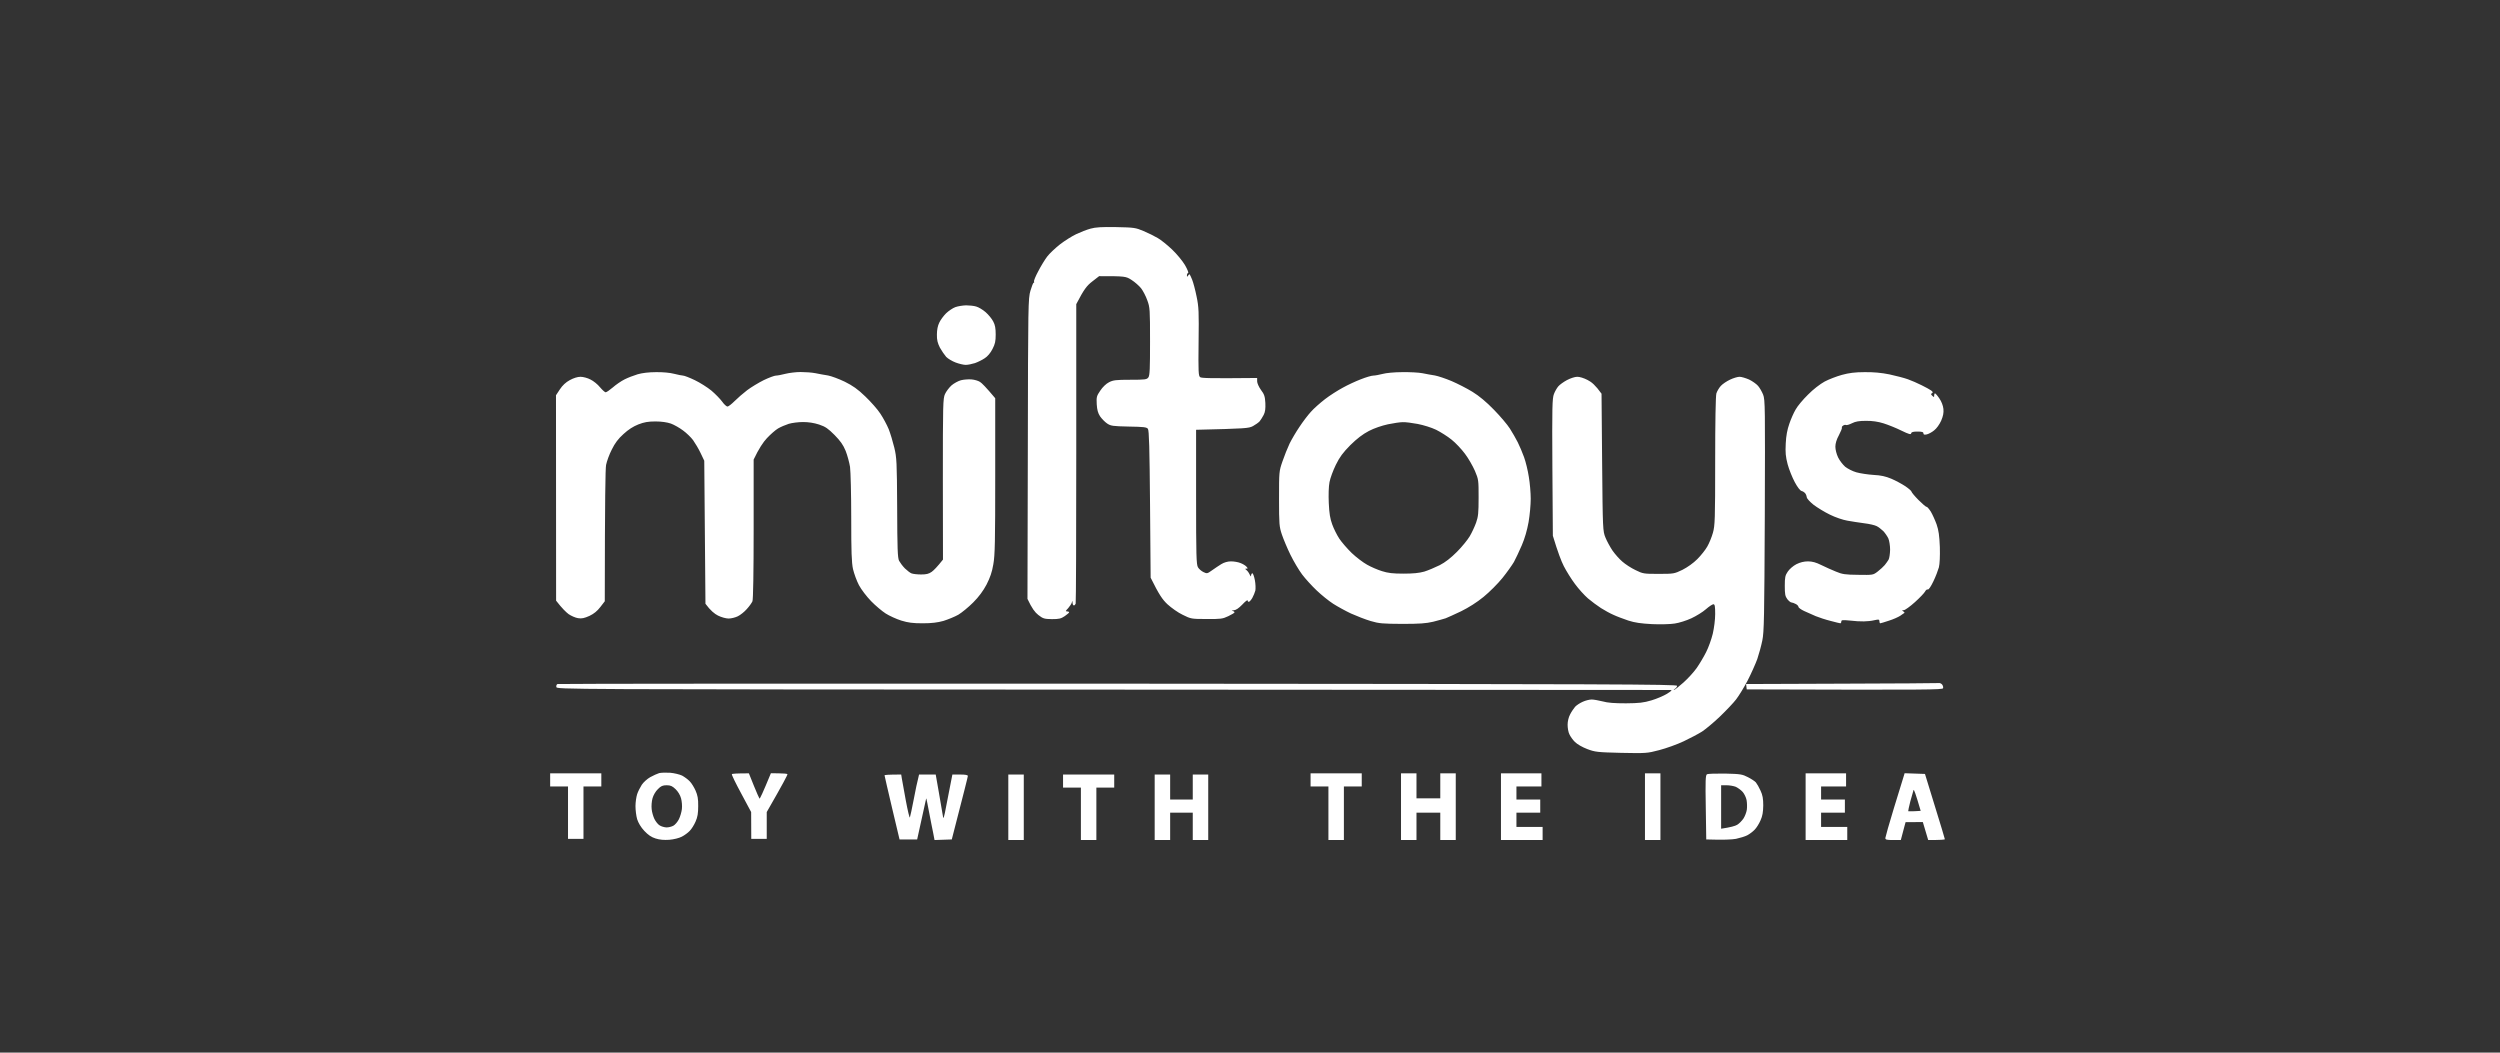 <svg xmlns="http://www.w3.org/2000/svg" width="1121" height="472" viewBox="0 0 1121 472" fill="none"><rect x="0" y="0" width="1121" height="472" fill="#333333" stroke="none"/><path fill-rule="evenodd" clip-rule="evenodd" d="M500.47 101.83C508.527 101.991 509.221 102.097 512.743 103.592C514.824 104.447 517.705 105.889 519.146 106.743C520.64 107.597 523.468 109.893 525.549 111.869C527.63 113.845 530.192 116.942 531.312 118.811C532.379 120.68 533.073 122.282 532.753 122.389C532.486 122.442 532.219 122.923 532.219 123.457C532.219 124.204 532.326 124.257 532.753 123.563C533.02 123.136 533.34 122.869 533.447 123.029C533.607 123.19 534.087 124.257 534.567 125.432C535.047 126.607 535.954 129.971 536.541 132.908C537.555 137.714 537.609 139.796 537.449 153.359C537.288 166.762 537.395 168.578 538.142 169.112C538.729 169.592 542.571 169.699 563.702 169.486V170.981C563.702 171.782 564.449 173.491 565.409 174.825C566.903 176.801 567.223 177.762 567.384 180.699C567.49 183.262 567.33 184.651 566.637 186.039C566.103 187.054 565.302 188.335 564.822 188.923C564.342 189.457 563.008 190.418 561.834 191.058C559.913 192.073 558.633 192.18 536.328 192.714V222.884C536.328 249.156 536.435 253.214 537.182 254.389C537.609 255.136 538.729 256.097 539.636 256.524C541.184 257.272 541.344 257.272 543.478 255.724C544.706 254.869 546.573 253.588 547.64 252.947C548.868 252.199 550.468 251.719 551.963 251.719C553.297 251.719 555.217 252.039 556.231 252.466C557.245 252.84 558.472 253.588 558.899 254.068C559.593 254.869 559.593 254.976 558.899 254.976C558.206 254.976 558.206 255.029 558.899 255.617C559.38 255.991 560.02 256.845 560.34 257.592C560.82 258.554 560.98 258.66 560.98 258.02C561.034 257.486 561.301 257.058 561.567 257.058C561.834 257.058 562.368 258.447 562.688 260.156C563.008 261.811 563.061 263.947 562.901 264.801C562.688 265.656 562.048 267.204 561.514 268.165C560.98 269.073 560.233 269.874 559.967 269.874C559.7 269.874 559.433 269.554 559.433 269.233C559.433 268.859 558.366 269.66 557.032 271.102C555.378 272.811 554.15 273.612 553.136 273.665C552.336 273.719 552.123 273.825 552.603 273.932C553.136 274.039 553.563 274.306 553.563 274.573C553.617 274.787 552.336 275.534 550.789 276.282C548.227 277.51 547.374 277.617 541.024 277.563C534.247 277.563 533.98 277.51 530.352 275.694C528.271 274.733 525.229 272.544 523.468 270.942C521.227 268.806 519.786 266.777 515.945 259.034L515.678 226.088C515.464 200.884 515.251 192.927 514.717 192.287C514.184 191.539 512.796 191.379 506.18 191.272C498.869 191.112 498.122 191.005 496.415 189.884C495.401 189.19 494.014 187.748 493.267 186.68C492.306 185.185 491.933 183.796 491.772 181.233C491.612 178.029 491.719 177.549 493.373 175.146C494.387 173.597 495.988 172.049 497.269 171.408C499.136 170.447 500.363 170.287 506.767 170.287C513.543 170.287 514.237 170.18 514.931 169.219C515.571 168.364 515.678 165.321 515.678 153.092C515.678 138.728 515.624 137.821 514.45 134.67C513.81 132.801 512.529 130.398 511.676 129.277C510.769 128.156 508.901 126.5 507.407 125.539C504.846 123.884 504.579 123.83 492.84 123.83L489.745 126.233C487.344 128.102 486.116 129.597 482.595 136.379V203.126C482.595 239.864 482.488 270.248 482.328 270.675C482.168 271.102 481.847 271.476 481.527 271.476C481.207 271.476 480.94 270.942 480.94 270.301C480.887 269.18 480.834 269.18 480.62 270.141C480.46 270.728 479.713 271.85 478.966 272.704C477.792 273.932 477.685 274.146 478.432 274.146C478.966 274.146 479.393 274.306 479.393 274.573C479.393 274.787 478.486 275.534 477.419 276.282C475.764 277.403 474.857 277.617 471.709 277.617C468.241 277.563 467.707 277.403 465.573 275.748C464.079 274.573 462.745 272.864 460.717 268.539L460.877 201.257C460.984 135.898 461.037 133.869 462.051 130.345C462.638 128.369 463.278 126.767 463.492 126.767C463.758 126.767 463.812 126.554 463.652 126.233C463.492 125.966 464.345 123.83 465.573 121.588C466.747 119.291 468.561 116.355 469.575 115.02C470.589 113.685 473.15 111.282 475.231 109.626C477.365 107.971 480.674 105.889 482.595 104.981C484.515 104.073 487.397 102.952 488.998 102.524C491.239 101.884 494.014 101.724 500.47 101.83ZM300.477 346.5C302.344 346.66 304.746 347.248 305.866 347.782C306.933 348.369 308.481 349.491 309.281 350.345C310.082 351.146 311.256 353.068 311.896 354.51C312.803 356.592 313.123 358.141 313.07 361.452C313.07 364.656 312.803 366.364 311.896 368.393C311.256 369.889 310.082 371.758 309.281 372.558C308.481 373.413 306.88 374.588 305.706 375.175C304.479 375.816 302.078 376.403 300.103 376.563C297.755 376.724 295.781 376.563 293.967 375.976C292.046 375.389 290.605 374.374 288.898 372.558C287.35 370.903 286.23 368.981 285.696 367.325C285.269 365.83 284.949 363.214 284.949 361.452C284.949 359.69 285.323 357.287 285.696 356.112C286.07 354.937 287.03 353.068 287.777 351.893C288.524 350.772 290.232 349.224 291.566 348.476C292.9 347.728 294.714 346.927 295.568 346.66C296.475 346.447 298.663 346.393 300.53 346.5H300.477ZM292.58 357.981C292.206 359.316 292.046 361.452 292.206 362.787C292.313 364.122 292.9 366.097 293.433 367.219C294.02 368.393 295.034 369.675 295.781 370.102C296.528 370.583 297.862 370.957 298.769 371.01C299.676 371.063 301.117 370.69 301.918 370.262C302.718 369.835 303.839 368.5 304.425 367.325C305.012 366.151 305.599 364.122 305.759 362.787C305.92 361.452 305.759 359.316 305.386 357.981C305.012 356.539 303.999 354.884 302.931 353.869C301.491 352.481 300.69 352.107 298.929 352.107C297.169 352.107 296.368 352.427 294.981 353.869C293.967 354.83 292.953 356.592 292.58 357.981ZM246.69 346.767H269.635V352.641H261.631V376.136H254.694V352.641H246.69V346.767ZM587.66 346.767H610.605V352.641H602.601V376.67H595.664V352.641H587.66V346.767ZM628.214 346.767H635.151V357.981H645.823V346.767H652.76V376.67H645.823V364.389H635.151V376.67H628.214V346.767ZM673.036 346.767H691.179V352.641H679.973V358.515H690.645V364.389H679.973V370.796H691.712V376.67H673.036V346.767ZM737.602 346.767H744.539V376.67H737.602V346.767ZM773.62 346.874C780.45 347.034 781.304 347.194 783.758 348.476C785.252 349.224 786.853 350.291 787.333 350.825C787.814 351.413 788.774 353.068 789.415 354.51C790.375 356.539 790.642 358.141 790.642 361.185C790.588 364.122 790.322 365.884 789.415 367.859C788.774 369.355 787.6 371.224 786.8 372.024C785.999 372.879 784.505 374 783.492 374.534C782.478 375.068 780.183 375.762 778.422 376.136C776.661 376.457 772.926 376.67 765.082 376.403L764.869 362.039C764.655 349.971 764.762 347.568 765.403 347.194C765.829 346.927 769.511 346.821 773.62 346.874ZM771.752 371.597C776.075 370.957 778.049 370.369 778.956 369.835C779.863 369.301 781.09 368.02 781.784 367.005C782.424 365.991 783.118 364.228 783.278 363.054C783.438 361.879 783.385 359.957 783.171 358.782C782.958 357.607 782.158 355.952 781.411 355.097C780.663 354.243 779.223 353.228 778.316 352.801C777.355 352.427 775.488 352.107 774.154 352.107H771.752V371.597ZM809.638 346.767H827.78V352.641H816.575V358.515H827.247V364.389H816.575V370.796H828.314V376.67H809.638V346.767ZM854.033 346.714L863.158 347.034L867.587 361.452C870.041 369.408 872.069 376.029 872.069 376.296C872.069 376.51 870.415 376.67 864.599 376.67L862.198 368.607L854.46 368.66L853.98 370.423C853.713 371.33 853.233 373.146 852.326 376.67H848.858C845.923 376.67 845.389 376.51 845.389 375.762C845.443 375.228 847.097 369.301 849.178 362.52C851.259 355.791 853.18 349.437 853.5 348.476L854.033 346.714ZM856.595 359.316C856.008 361.665 855.581 363.641 855.634 363.748C855.741 363.801 857.022 363.801 858.516 363.748L861.237 363.588C858.943 355.738 858.196 353.816 858.035 354.243C857.875 354.67 857.235 356.966 856.595 359.316ZM404.102 347.301L404.369 349.01C404.529 349.971 405.383 354.51 406.183 359.049C407.037 363.588 407.837 366.952 407.997 366.525C408.157 366.097 408.958 362.466 409.705 358.515C410.452 354.563 411.306 350.398 412.106 347.301H419.576L420.91 354.884C421.657 359.102 422.458 363.694 422.671 365.19C423.045 367.806 423.098 367.699 424.539 360.117C425.393 355.845 426.246 351.253 427.047 347.301H430.515C432.916 347.301 433.984 347.515 433.984 347.942C433.984 348.316 432.329 354.884 426.78 376.403L419.043 376.67L418.456 373.573C418.082 371.918 417.282 367.646 416.588 364.122C415.948 360.597 415.361 357.821 415.308 357.981C415.254 358.141 414.347 362.306 411.252 376.403H403.355L399.993 362.253C398.179 354.457 396.632 347.942 396.632 347.675C396.632 347.461 398.286 347.301 404.102 347.301ZM452.126 347.301H459.063V376.67H452.126V347.301ZM476.672 347.301H499.616V353.175H491.612V376.67H484.676V353.175H476.672V347.301ZM517.759 347.301H524.696V358.515H534.834V347.301H541.771V376.67H534.834V364.389H524.696V376.67H517.759V347.301ZM433.183 136.913C434.624 136.913 436.705 137.126 437.719 137.447C438.733 137.714 440.654 138.835 441.934 139.957C443.215 141.078 444.762 142.947 445.349 144.122C446.203 145.67 446.47 147.219 446.47 149.995C446.47 152.986 446.203 154.267 445.029 156.51C444.175 158.219 442.788 159.874 441.561 160.622C440.493 161.369 438.519 162.33 437.185 162.811C435.851 163.238 433.984 163.612 433.023 163.612C432.063 163.612 430.035 163.131 428.487 162.544C426.94 161.957 425.072 160.835 424.272 160.034C423.525 159.18 422.244 157.311 421.444 155.869C420.43 153.84 420.057 152.452 420.11 149.995C420.11 147.913 420.483 146.044 421.177 144.656C421.711 143.481 423.098 141.612 424.219 140.491C425.339 139.423 427.207 138.141 428.381 137.714C429.555 137.287 431.689 136.966 433.183 136.913ZM294.18 166.869C297.115 166.816 300.53 167.136 302.291 167.617C303.999 168.044 305.813 168.418 306.293 168.418C306.827 168.418 309.175 169.325 311.522 170.447C313.87 171.568 317.232 173.704 318.993 175.146C320.754 176.641 322.888 178.83 323.795 180.058C324.649 181.287 325.769 182.301 326.196 182.301C326.623 182.301 328.064 181.18 329.398 179.845C330.732 178.51 333.24 176.321 335.001 174.986C336.762 173.651 340.123 171.622 342.471 170.447C344.819 169.325 347.274 168.418 347.914 168.418C348.608 168.418 350.529 168.044 352.183 167.617C353.89 167.19 356.932 166.816 359.013 166.816C361.04 166.816 364.082 167.029 365.683 167.35C367.284 167.67 369.791 168.151 371.286 168.364C372.726 168.631 376.088 169.859 378.756 171.141C382.384 172.957 384.572 174.452 387.987 177.762C390.442 180.112 393.537 183.583 394.764 185.505C396.045 187.427 397.699 190.524 398.499 192.447C399.246 194.369 400.367 198.054 401.007 200.724C402.074 205.209 402.181 207.024 402.288 227.69C402.341 246.005 402.501 250.117 403.141 251.452C403.622 252.306 404.742 253.855 405.756 254.869C406.77 255.83 408.104 256.898 408.744 257.112C409.438 257.379 411.359 257.592 413.013 257.592C415.361 257.592 416.481 257.325 417.762 256.418C418.723 255.724 420.217 254.228 422.831 250.918L422.778 214.874C422.778 181.18 422.831 178.67 423.738 176.694C424.272 175.52 425.606 173.757 426.673 172.796C427.74 171.889 429.661 170.821 430.889 170.5C432.169 170.18 434.25 170.02 435.584 170.126C436.918 170.233 438.626 170.714 439.426 171.248C440.227 171.728 442.094 173.597 446.256 178.563V213.379C446.256 242.694 446.15 248.995 445.403 253.054C444.816 256.578 443.962 258.981 442.361 262.131C440.867 264.961 438.893 267.631 436.385 270.141C434.304 272.224 431.316 274.68 429.715 275.641C428.114 276.549 425.072 277.777 423.045 278.418C420.377 279.165 417.709 279.486 413.707 279.486C409.278 279.486 407.25 279.219 404.102 278.258C401.914 277.563 398.766 276.122 397.165 275.107C395.564 274.092 392.576 271.583 390.602 269.554C388.628 267.524 386.173 264.321 385.159 262.398C384.145 260.476 382.971 257.219 382.491 255.19C381.851 252.253 381.691 247.34 381.691 232.228C381.691 221.656 381.424 211.403 381.157 209.374C380.837 207.398 379.983 204.194 379.183 202.165C378.062 199.442 376.835 197.733 374.22 195.063C371.339 192.18 370.165 191.325 367.284 190.364C364.989 189.617 362.535 189.243 360.08 189.243C357.999 189.243 355.117 189.617 353.677 190.044C352.183 190.524 350.048 191.432 348.874 192.126C347.7 192.821 345.459 194.796 343.859 196.505C342.258 198.214 340.283 201.097 337.936 206.063V237.141C337.936 256.631 337.722 268.753 337.402 269.607C337.082 270.355 335.961 271.903 334.841 273.131C333.773 274.359 331.959 275.801 330.839 276.335C329.771 276.869 327.904 277.35 326.73 277.35C325.503 277.35 323.422 276.762 321.928 276.015C320.433 275.267 318.566 273.772 316.325 270.728L315.791 206.597L314.137 203.126C313.23 201.204 311.682 198.641 310.775 197.359C309.868 196.131 307.841 194.156 306.293 193.034C304.746 191.859 302.291 190.471 300.85 189.937C299.143 189.35 296.635 188.976 293.914 188.976C290.605 188.976 288.844 189.296 286.23 190.311C283.935 191.219 281.747 192.607 279.56 194.636C277.212 196.719 275.718 198.748 274.33 201.578C273.21 203.714 272.089 206.864 271.769 208.466C271.449 210.282 271.236 222.67 271.182 269.607L269.208 272.17C267.821 273.986 266.326 275.214 264.299 276.175C262.004 277.19 260.884 277.457 259.23 277.19C258.056 277.029 256.135 276.175 254.961 275.374C253.84 274.52 252.079 272.864 249.358 269.34L249.305 177.228L251.065 174.558C252.239 172.779 253.716 171.408 255.494 170.447C257.149 169.539 258.963 168.952 260.297 168.952C261.471 168.952 263.498 169.486 264.779 170.18C266.113 170.821 268.034 172.369 269.048 173.651C270.115 174.879 271.236 175.947 271.609 175.893C271.983 175.893 273.423 174.879 274.811 173.704C276.198 172.476 278.546 170.874 280.04 170.126C281.481 169.379 284.149 168.364 285.91 167.83C287.884 167.243 290.979 166.869 294.18 166.869ZM628.748 166.869C632.109 166.816 636.218 167.029 637.819 167.35C639.42 167.67 641.927 168.151 643.422 168.364C644.862 168.631 648.224 169.753 650.892 170.874C653.507 171.995 657.722 174.131 660.23 175.68C663.271 177.549 666.473 180.219 669.888 183.743C672.716 186.626 675.918 190.418 677.038 192.18C678.159 193.942 679.76 196.719 680.56 198.321C681.361 199.923 682.641 202.913 683.388 204.995C684.135 207.024 685.096 211.029 685.523 213.806C686.003 216.583 686.376 221.015 686.376 223.685C686.376 226.301 685.949 231 685.416 234.097C684.776 237.675 683.708 241.413 682.374 244.51C681.254 247.126 679.653 250.491 678.853 251.986C677.999 253.427 675.704 256.685 673.677 259.194C671.649 261.704 667.86 265.495 665.246 267.631C662.258 270.088 658.522 272.437 655.161 274.092C652.226 275.481 649.078 276.923 648.224 277.243C647.317 277.51 644.809 278.258 642.621 278.791C639.473 279.539 636.538 279.753 628.748 279.753C619.943 279.699 618.396 279.592 614.607 278.471C612.259 277.777 608.311 276.228 605.803 275.107C603.295 273.932 599.72 271.957 597.799 270.728C595.878 269.5 592.569 266.83 590.382 264.748C588.247 262.719 585.313 259.515 583.872 257.592C582.431 255.67 580.083 251.719 578.643 248.782C577.202 245.845 575.494 241.733 574.801 239.704C573.627 236.18 573.52 235.165 573.52 223.685C573.52 211.51 573.52 211.35 575.067 206.864C575.921 204.355 577.362 200.777 578.269 198.855C579.229 196.932 581.204 193.568 582.698 191.379C584.139 189.19 586.433 186.146 587.767 184.704C589.048 183.209 591.929 180.699 594.117 178.991C596.251 177.335 599.88 175.039 602.068 173.864C604.255 172.636 607.937 170.927 610.178 170.073C612.473 169.165 614.981 168.418 615.781 168.418C616.581 168.418 618.449 168.044 619.943 167.67C621.437 167.243 625.333 166.869 628.748 166.869ZM707.187 168.952C708.201 168.898 710.282 169.539 711.882 170.393C713.697 171.301 715.404 172.743 718.126 176.534L718.392 207.291C718.659 237.568 718.713 238.156 719.886 241.039C720.527 242.641 721.967 245.258 723.035 246.859C724.155 248.461 726.13 250.704 727.464 251.825C728.798 253 731.412 254.709 733.333 255.617C736.695 257.272 737.015 257.325 743.738 257.325C750.568 257.325 750.729 257.272 754.41 255.51C756.705 254.335 759.266 252.52 761.08 250.704C762.735 249.049 764.762 246.486 765.563 245.044C766.416 243.549 767.537 240.825 768.071 238.903C768.978 235.699 769.084 232.976 769.084 206.864C769.084 188.976 769.298 177.602 769.618 176.427C769.938 175.413 770.845 173.864 771.646 173.01C772.446 172.156 774.26 170.927 775.754 170.233C777.195 169.539 779.116 168.952 780.023 168.952C780.877 168.952 782.798 169.539 784.292 170.18C785.733 170.874 787.547 172.156 788.294 173.01C789.041 173.864 790.055 175.626 790.588 176.961C791.496 179.204 791.496 182.728 791.335 231.16C791.122 276.923 791.015 283.437 790.215 287.228C789.735 289.578 788.721 293.316 787.974 295.505C787.173 297.694 785.252 302.02 783.652 305.117C782.051 308.214 779.703 312.005 778.476 313.607C777.302 315.156 773.993 318.626 771.219 321.296C768.444 323.966 764.816 326.957 763.215 328.025C761.614 329.039 757.879 331.015 754.944 332.403C752.009 333.791 747.1 335.554 744.005 336.355C738.562 337.796 738.082 337.796 726.93 337.583C716.151 337.316 715.244 337.209 711.722 335.874C709.588 335.073 707.24 333.738 706.226 332.724C705.266 331.816 704.145 330.214 703.718 329.253C703.238 328.345 702.918 326.423 702.918 324.981C702.918 323.432 703.345 321.617 704.039 320.335C704.625 319.16 705.693 317.612 706.28 316.918C706.92 316.224 708.467 315.209 709.695 314.675C710.975 314.088 712.736 313.66 713.697 313.66C714.657 313.66 716.898 314.088 718.659 314.515C720.9 315.156 723.995 315.369 729.064 315.369C735.041 315.316 736.962 315.102 740.537 314.034C742.885 313.34 745.979 312.005 747.474 311.097C749.768 309.656 749.928 309.389 748.808 309.389C748.061 309.389 635.471 309.335 498.549 309.228C250.105 309.122 249.625 309.122 249.465 308.054C249.358 307.466 249.571 306.879 249.998 306.719C250.372 306.558 363.495 306.505 501.324 306.558C723.728 306.719 752.009 306.825 752.009 307.52C752.009 307.947 751.582 308.534 751.049 308.855C750.568 309.122 750.355 309.335 750.675 309.335C750.942 309.335 752.863 307.84 754.891 306.025C756.918 304.209 759.586 301.272 760.814 299.51C762.041 297.748 763.962 294.544 765.029 292.408C766.096 290.325 767.43 286.588 768.017 284.131C768.604 281.568 769.084 277.884 769.084 275.321C769.084 271.796 768.924 270.942 768.284 270.942C767.857 270.942 766.31 271.957 764.922 273.185C763.535 274.413 760.6 276.228 758.412 277.243C756.225 278.258 752.863 279.325 750.942 279.592C749.021 279.913 744.485 280.02 740.804 279.859C735.788 279.592 733.12 279.219 730.132 278.258C727.944 277.51 724.902 276.389 723.462 275.694C721.967 275.054 719.46 273.665 717.859 272.651C716.258 271.636 713.643 269.66 712.043 268.325C710.495 266.991 707.827 264.054 706.226 261.864C704.572 259.675 702.331 256.044 701.21 253.855C700.09 251.665 698.542 247.66 696.301 240.238L696.088 209.534C695.928 182.568 696.035 178.563 696.782 176.694C697.208 175.52 698.116 173.971 698.756 173.224C699.396 172.476 701.104 171.248 702.598 170.447C704.092 169.646 706.173 168.952 707.187 168.952ZM836.051 166.869C840.053 166.816 843.575 167.136 847.257 167.884C850.192 168.524 853.927 169.486 855.528 170.073C857.128 170.66 859.903 171.835 861.664 172.743C863.425 173.597 865.346 174.665 865.933 175.092C866.733 175.733 866.84 176 866.306 176.321C865.719 176.588 865.773 176.855 866.466 177.495C867.213 178.19 867.32 178.19 867.267 177.335C867.267 176.855 867.427 176.427 867.64 176.374C867.854 176.374 868.761 177.389 869.615 178.67C870.575 180.058 871.269 181.874 871.429 183.369C871.589 185.131 871.322 186.52 870.415 188.656C869.668 190.311 868.334 192.18 867.267 192.981C866.253 193.835 864.705 194.636 863.905 194.796C862.838 195.01 862.464 194.903 862.464 194.316C862.464 193.728 861.824 193.515 859.796 193.515C857.822 193.515 857.075 193.728 856.968 194.316C856.862 194.957 856.008 194.743 852.593 193.088C850.245 191.913 846.616 190.471 844.589 189.83C842.099 189.047 839.466 188.673 836.691 188.709C833.65 188.709 831.996 188.976 830.448 189.777C829.274 190.364 828.047 190.738 827.78 190.578C827.46 190.418 826.873 190.524 826.446 190.845C826.019 191.112 825.753 191.539 825.913 191.753C826.019 192.02 825.433 193.515 824.579 195.117C823.512 197.039 822.978 198.855 822.978 200.296C822.978 201.631 823.512 203.66 824.205 205.102C824.899 206.544 826.34 208.359 827.353 209.267C828.421 210.122 830.662 211.296 832.369 211.777C834.077 212.258 837.545 212.791 840.053 212.952C843.415 213.112 845.496 213.592 848.057 214.66C849.978 215.461 852.806 217.01 854.354 218.024C855.901 219.092 857.128 220.16 857.128 220.481C857.128 220.748 858.516 222.457 860.277 224.219C862.038 225.981 863.638 227.369 863.905 227.262C864.119 227.209 864.972 228.17 865.773 229.398C866.52 230.68 867.694 233.243 868.387 235.165C869.294 237.835 869.615 240.131 869.828 245.311C869.935 249.423 869.775 252.893 869.401 254.389C869.028 255.724 867.96 258.554 866.947 260.636C865.826 262.986 864.866 264.427 864.439 264.321C864.065 264.16 863.532 264.588 863.211 265.228C862.891 265.869 860.864 268.005 858.676 269.981C856.488 271.957 854.247 273.558 853.66 273.612C852.753 273.612 852.753 273.719 853.393 274.092C853.82 274.413 854.087 274.68 853.927 274.84C853.767 274.947 852.913 275.481 852.059 276.122C851.152 276.709 848.911 277.724 846.99 278.311C845.069 278.952 843.308 279.486 843.095 279.486C842.881 279.486 842.721 279.058 842.721 278.525C842.721 277.724 842.454 277.67 840.48 278.097C839.199 278.418 837.118 278.631 835.784 278.631C834.45 278.685 831.622 278.525 829.488 278.258C826.233 277.937 825.646 277.991 825.646 278.685C825.646 279.112 825.433 279.486 825.219 279.486C825.006 279.486 823.031 279.005 820.844 278.418C818.656 277.884 815.614 276.869 814.174 276.282C812.679 275.641 810.385 274.626 808.998 273.986C807.61 273.345 806.436 272.491 806.436 272.117C806.436 271.796 805.903 271.156 805.209 270.835C804.569 270.461 803.715 270.194 803.288 270.141C802.861 270.141 802.061 269.447 801.421 268.646C800.46 267.364 800.3 266.35 800.3 262.719C800.3 258.927 800.46 258.02 801.634 256.311C802.381 255.19 804.035 253.748 805.476 253C807.183 252.146 808.927 251.719 810.705 251.719C812.626 251.719 814.334 252.199 816.681 253.374C818.549 254.282 821.484 255.617 823.245 256.311C826.019 257.486 827.353 257.699 833.17 257.753C839.84 257.859 839.893 257.859 841.974 256.258C843.095 255.403 844.535 254.068 845.122 253.374C845.709 252.68 846.456 251.558 846.83 250.971C847.203 250.33 847.47 248.355 847.524 246.486C847.524 244.67 847.15 242.374 846.723 241.413C846.296 240.505 845.282 239.01 844.482 238.156C843.628 237.355 842.294 236.287 841.494 235.913C840.693 235.486 838.186 234.898 835.891 234.631C833.65 234.311 830.235 233.83 828.314 233.457C826.393 233.136 822.925 231.961 820.577 230.787C818.229 229.665 814.921 227.636 813.213 226.355C811.559 225.02 810.172 223.524 810.172 222.991C810.118 222.51 809.851 221.709 809.478 221.228C809.104 220.748 808.357 220.267 807.824 220.16C807.183 220 806.01 218.505 804.782 216.209C803.662 214.126 802.221 210.549 801.581 208.199C800.674 204.675 800.513 203.02 800.727 198.855C800.887 195.384 801.42 192.607 802.328 190.044C803.021 187.961 804.302 185.078 805.156 183.636C805.956 182.141 808.464 179.151 810.705 176.961C813.053 174.558 816.148 172.209 818.176 171.088C820.097 170.073 823.565 168.738 825.913 168.097C829.008 167.243 831.782 166.869 836.051 166.869ZM613.807 193.248C610.979 194.743 608.524 196.612 605.483 199.602C602.121 203.02 600.734 204.889 598.973 208.466C597.745 210.976 596.465 214.447 596.145 216.209C595.771 218.078 595.664 221.976 595.824 225.554C596.038 230.199 596.411 232.549 597.372 235.165C598.066 237.088 599.506 239.971 600.573 241.573C601.641 243.175 604.149 246.058 606.123 247.981C608.151 249.903 611.245 252.253 613.006 253.214C614.767 254.228 617.755 255.51 619.676 256.097C622.344 256.952 624.532 257.219 629.281 257.219C633.657 257.219 636.325 256.952 638.619 256.311C640.38 255.777 643.475 254.442 645.556 253.427C648.064 252.146 650.572 250.17 653.293 247.447C655.481 245.258 658.042 242.107 659.003 240.505C659.963 238.903 661.244 236.126 661.884 234.364C662.845 231.641 663.005 229.986 663.005 223.151C663.005 215.355 663.005 215.034 661.351 211.136C660.39 208.947 658.416 205.476 656.868 203.447C655.321 201.364 652.653 198.534 650.892 197.146C649.131 195.704 645.983 193.728 643.955 192.714C641.874 191.699 638.192 190.578 635.684 190.097C633.176 189.617 630.188 189.243 629.014 189.296C627.84 189.296 624.852 189.724 622.344 190.257C619.623 190.845 616.155 192.02 613.807 193.248ZM869.401 306.291C869.828 306.185 870.468 306.505 870.842 306.932C871.215 307.413 871.429 308.16 871.269 308.588C871.002 309.282 865.719 309.389 783.225 309.122L782.958 306.719L825.753 306.558C849.338 306.505 868.974 306.345 869.401 306.291ZM335.801 346.767L337.989 352.214C339.216 355.258 340.39 357.874 340.55 358.088C340.71 358.301 341.938 355.792 345.673 346.714L349.248 346.767C351.222 346.767 352.983 346.927 353.09 347.141C353.197 347.408 351.169 351.306 343.805 364.122V376.136H336.868L336.815 364.122L332.386 355.845C329.932 351.306 328.011 347.408 328.171 347.141C328.277 346.927 330.038 346.767 335.801 346.767Z" fill="white"></path></svg>